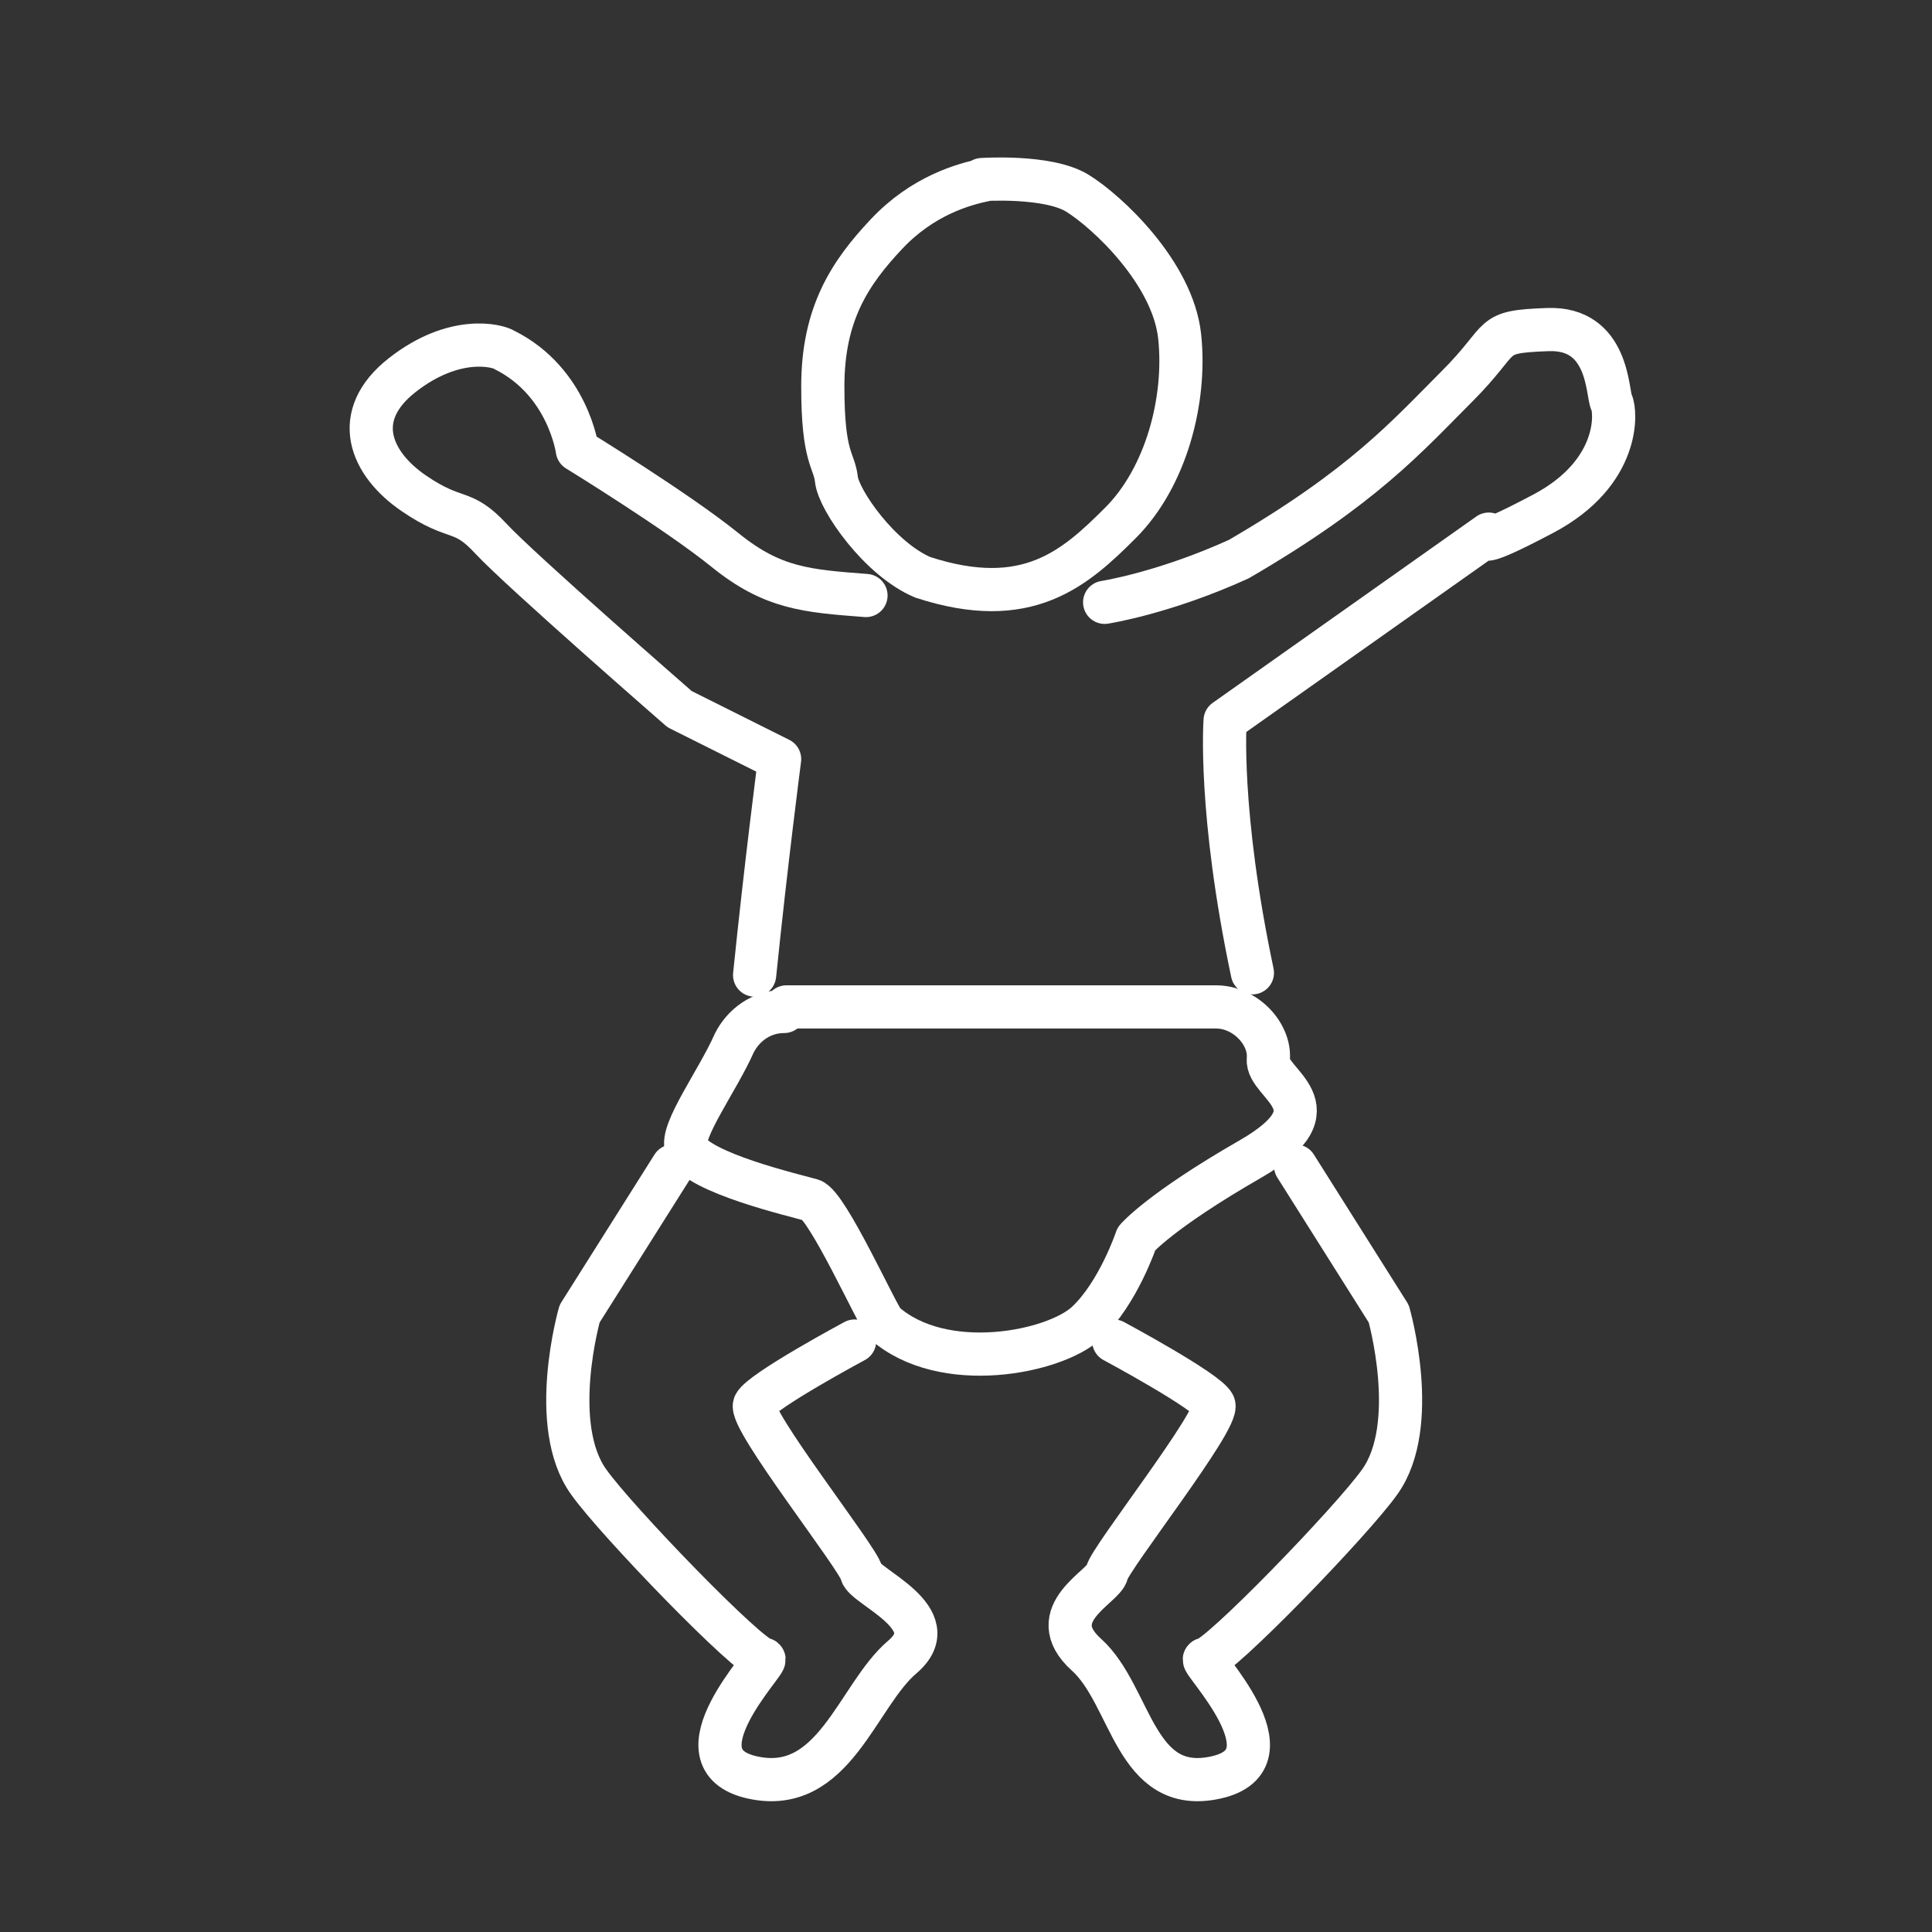 <?xml version="1.0" encoding="UTF-8"?>
<svg id="Réteg_1" xmlns="http://www.w3.org/2000/svg" baseProfile="tiny" version="1.2" viewBox="0 0 85 85">
  <rect x="0" y="0" width="85" height="85" fill="#333333" stroke="none"/>
  <!-- Generator: Adobe Illustrator 30.0.0, SVG Export Plug-In . SVG Version: 2.1.1 Build 123)  -->
  <g>
    <path d="M33.2,42.9c.5-4.9,1.1-9.5,1.1-9.5l-4.4-2.2s-7-6.1-8.3-7.5-1.5-.7-3.4-2-2.8-3.4-.5-5.2,4.2-1.3,4.5-1.1c2.8,1.4,3.2,4.4,3.2,4.4,0,0,4.4,2.7,6.5,4.4s3.6,1.8,6.2,2" fill="none" stroke="#fff" stroke-linecap="round" stroke-linejoin="round" stroke-width="1.9"/>
    <path d="M48.6,26.5s2.6-.4,5.9-1.9c5.5-3.2,7.4-5.4,9.6-7.6s1.3-2.4,4-2.5,2.6,2.8,2.8,3.2.4,3.1-3,4.9-2.4.9-2.4.9l-11.6,8.2s-.3,4,1.2,11.1" fill="none" stroke="#fff" stroke-linecap="round" stroke-linejoin="round" stroke-width="1.9"/>
    <path d="M43.4,7.9c-1,.2-2.8.7-4.4,2.4-1.6,1.7-2.8,3.5-2.8,6.7s.5,3.2.6,4.1,1.9,3.5,3.8,4.3c4.6,1.5,6.7-.4,8.7-2.4s2.9-5.4,2.6-8.2-3.2-5.5-4.5-6.3-4.2-.6-4.2-.6h0Z" fill="none" stroke="#fff" stroke-linecap="round" stroke-linejoin="round" stroke-width="1.9"/>
  </g>
  <path d="M37.6,59s-4.1,2.2-4.4,2.8,4.6,6.8,4.7,7.4,3.8,2,1.8,3.7-3,6.1-6.6,5.3.8-5.2.5-5.2c-.6,0-6.5-6.1-7.7-7.8-1.8-2.5-.4-7.4-.4-7.4l4.1-6.5" fill="none" stroke="#fff" stroke-linecap="round" stroke-linejoin="round" stroke-width="1.9"/>
  <path d="M49,59s4.1,2.2,4.4,2.8-4.6,6.8-4.7,7.4-2.9,1.8-.9,3.6,2.1,6.2,5.7,5.4-.8-5.2-.5-5.2c.6,0,6.5-6.1,7.7-7.8,1.8-2.5.4-7.4.4-7.4l-4.1-6.5" fill="none" stroke="#fff" stroke-linecap="round" stroke-linejoin="round" stroke-width="1.9"/>
  <path d="M34.5,44.5c-1,0-1.8.6-2.2,1.4-.7,1.6-2.4,3.9-2.1,4.6.5,1.1,4.8,2.1,5.5,2.3s2.9,5.1,3.2,5.4c2.6,2.3,7.5,1.3,8.9,0s2.2-3.7,2.2-3.7c0,0,1-1.2,5-3.5s.7-3.3.8-4.4-1-2.3-2.3-2.3h-18.9Z" fill="none" stroke="#fff" stroke-linecap="round" stroke-linejoin="round" stroke-width="1.9"/>
</svg>